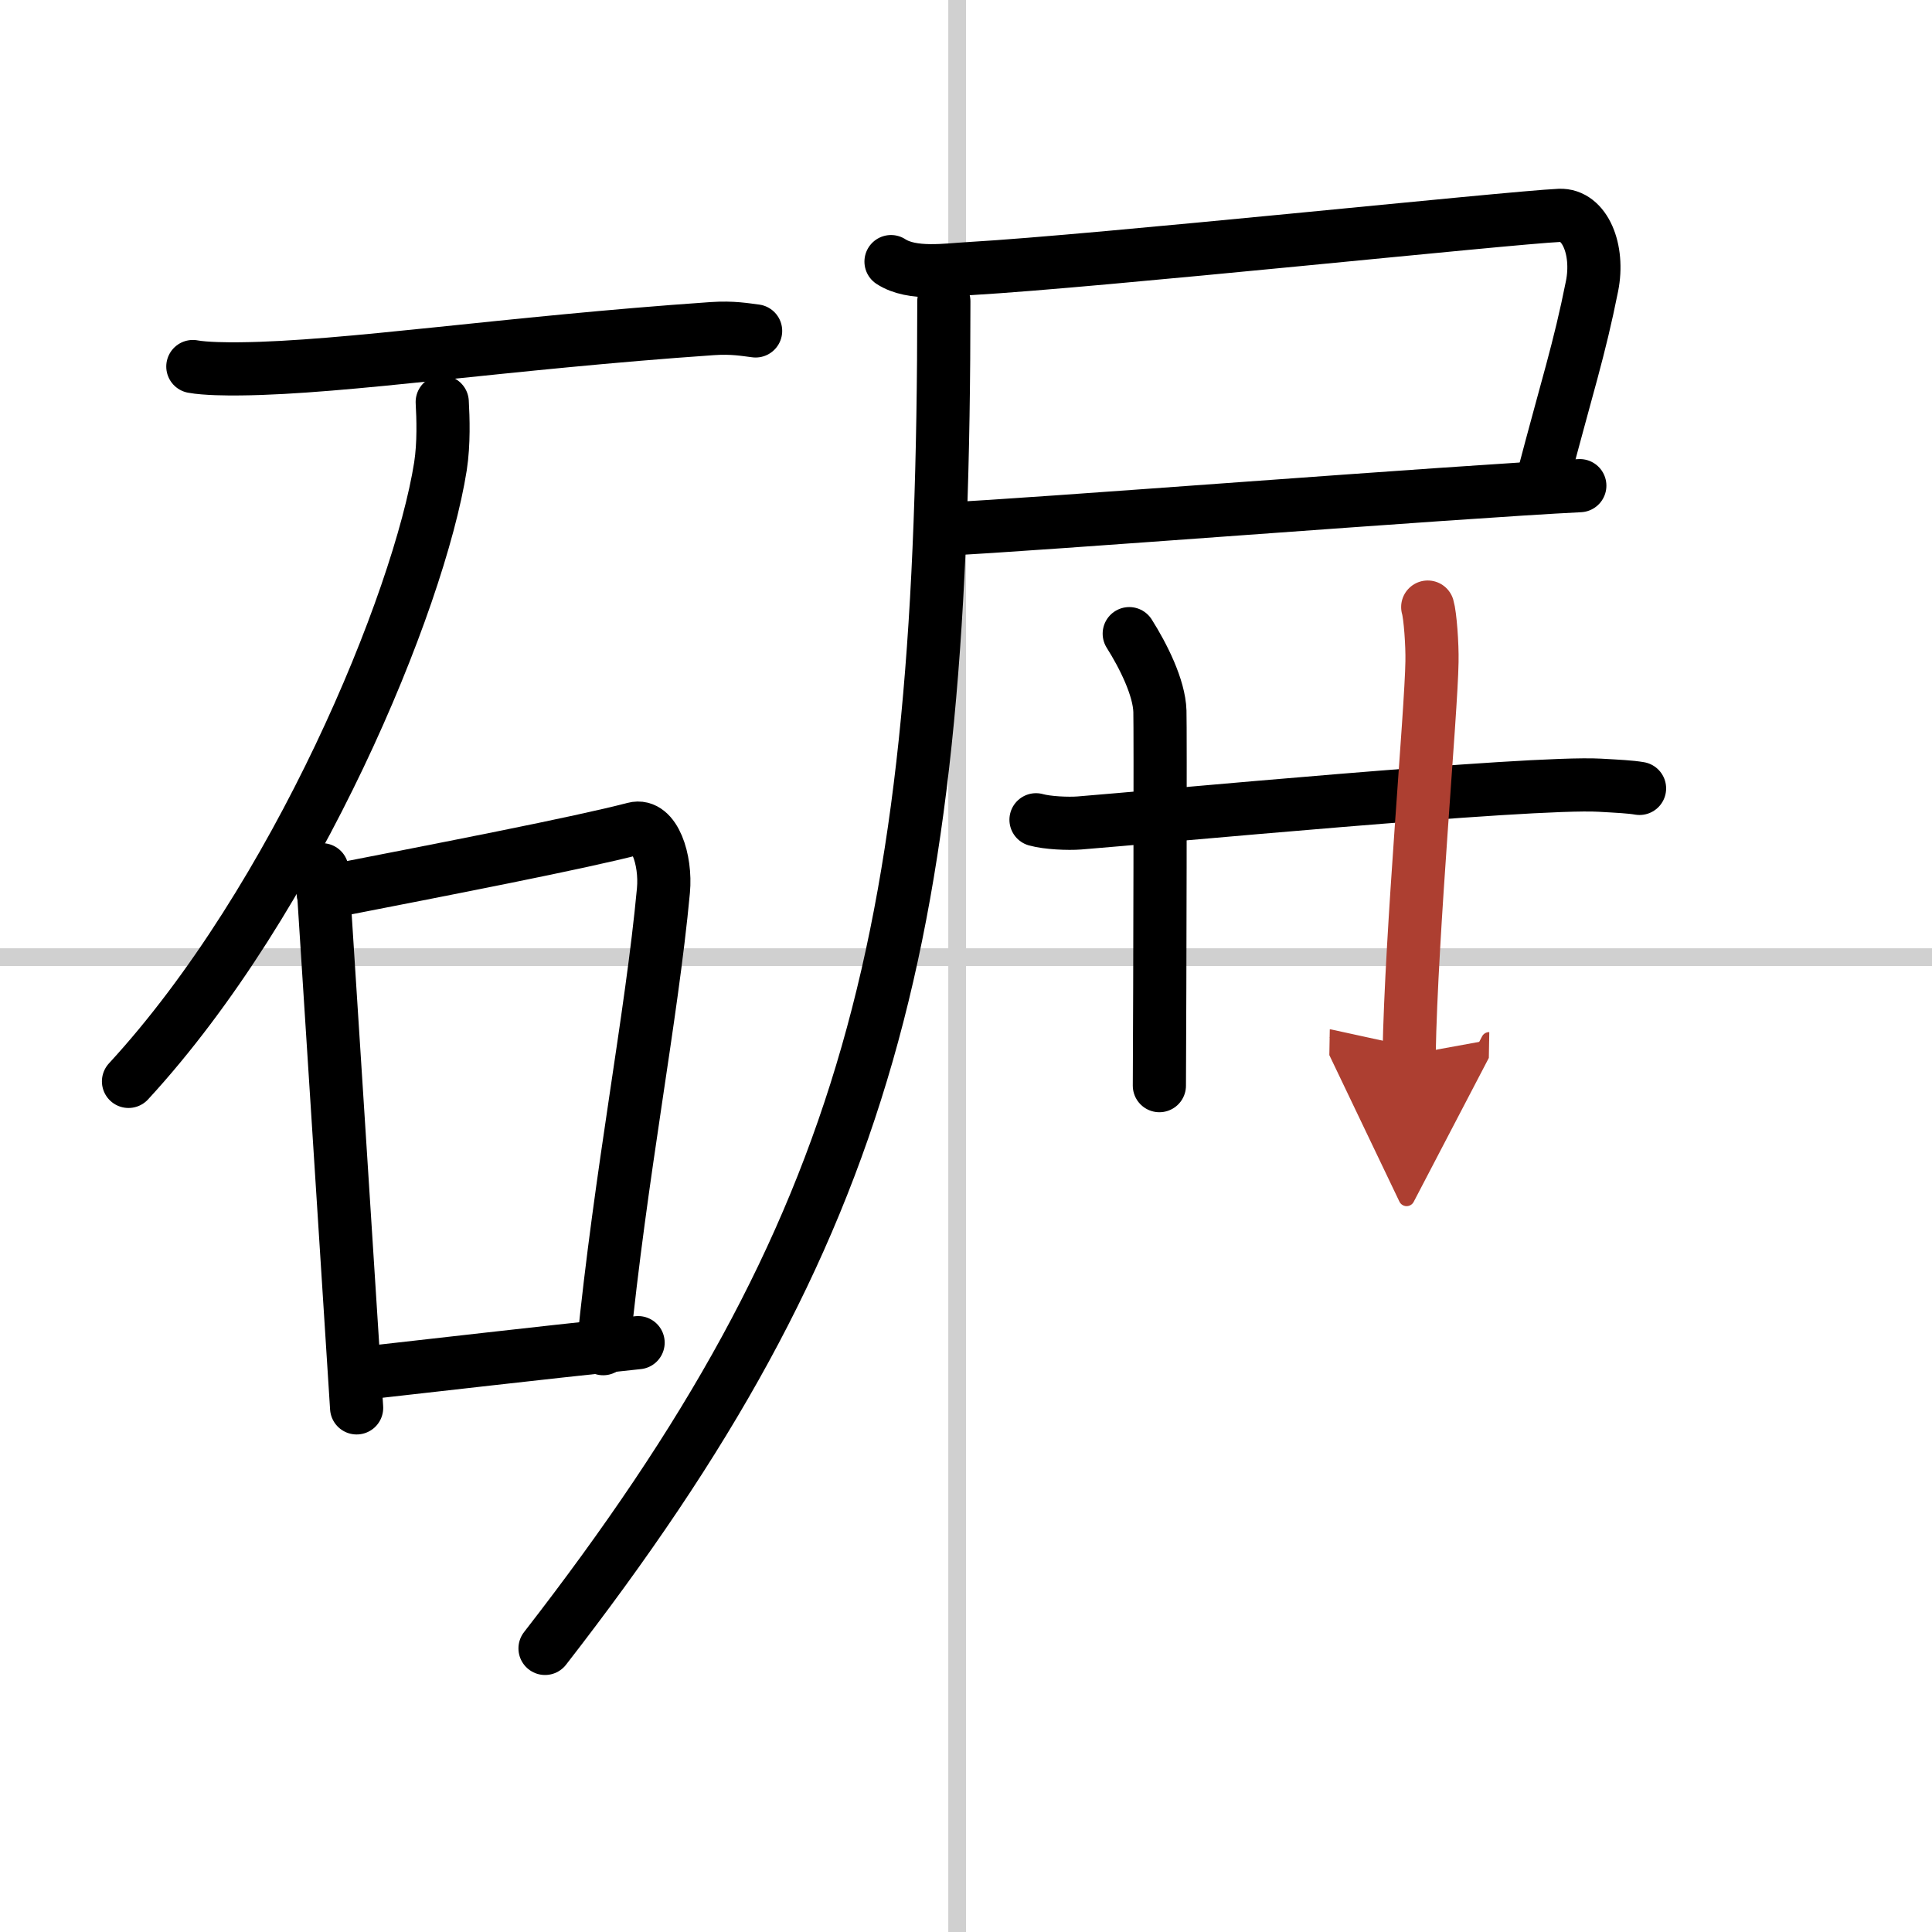 <svg width="400" height="400" viewBox="0 0 109 109" xmlns="http://www.w3.org/2000/svg"><defs><marker id="a" markerWidth="4" orient="auto" refX="1" refY="5" viewBox="0 0 10 10"><polyline points="0 0 10 5 0 10 1 5" fill="#ad3f31" stroke="#ad3f31"/></marker></defs><g fill="none" stroke="#000" stroke-linecap="round" stroke-linejoin="round" stroke-width="3"><rect width="100%" height="100%" fill="#fff" stroke="#fff"/><line x1="54" x2="54" y2="109" stroke="#d0d0d0" stroke-width="1"/><line x2="109" y1="54" y2="54" stroke="#d0d0d0" stroke-width="1"/><path d="m10.88 20.68c0.7 0.13 1.99 0.14 2.68 0.13 5.94-0.06 14.91-1.46 26.62-2.27 1.16-0.08 1.87 0.06 2.45 0.13"/><path d="m24.95 22.68c0.05 0.9 0.1 2.33-0.1 3.63-1.21 7.65-8.13 24.42-17.6 34.7"/><path d="m18.17 49.07c0.04 0.52 0.06 0.96 0.11 1.61 0.33 5.17 1.25 19.45 1.84 28.75"/><path d="m18.23 50.37c7.02-1.37 14.45-2.81 17.55-3.62 1.13-0.3 1.81 1.75 1.65 3.49-0.67 7.2-2.41 15.9-3.4 25.85"/><path d="m20.25 77.5c5.03-0.56 9.14-1.05 15.75-1.75"/><path d="m50.27 14.76c1.2 0.78 3.16 0.46 4.48 0.39 7.16-0.41 30.37-2.87 33.24-3 1.42-0.06 2.24 1.93 1.83 3.99-0.73 3.65-1.37 5.52-2.81 11.01"/><path d="m53.47 29.84c4.22-0.18 28.88-2.11 35.66-2.44"/><path d="m53.25 17c0 35.66-4.04 52.23-22.5 76"/><path d="m58.45 46.25c0.64 0.18 1.81 0.23 2.45 0.18 4.07-0.32 25.41-2.35 29.36-2.13 1.06 0.06 1.71 0.09 2.24 0.18"/><path d="m63.71 35.75c0.79 1.25 1.69 3.04 1.73 4.38 0.03 0.89 0 15.58-0.03 21.12"/><path d="m80.55 34.25c0.14 0.47 0.26 2.12 0.24 3.08-0.04 2.84-1.17 15.3-1.29 22.17" marker-end="url(#a)" stroke="#ad3f31"/></g></svg>

